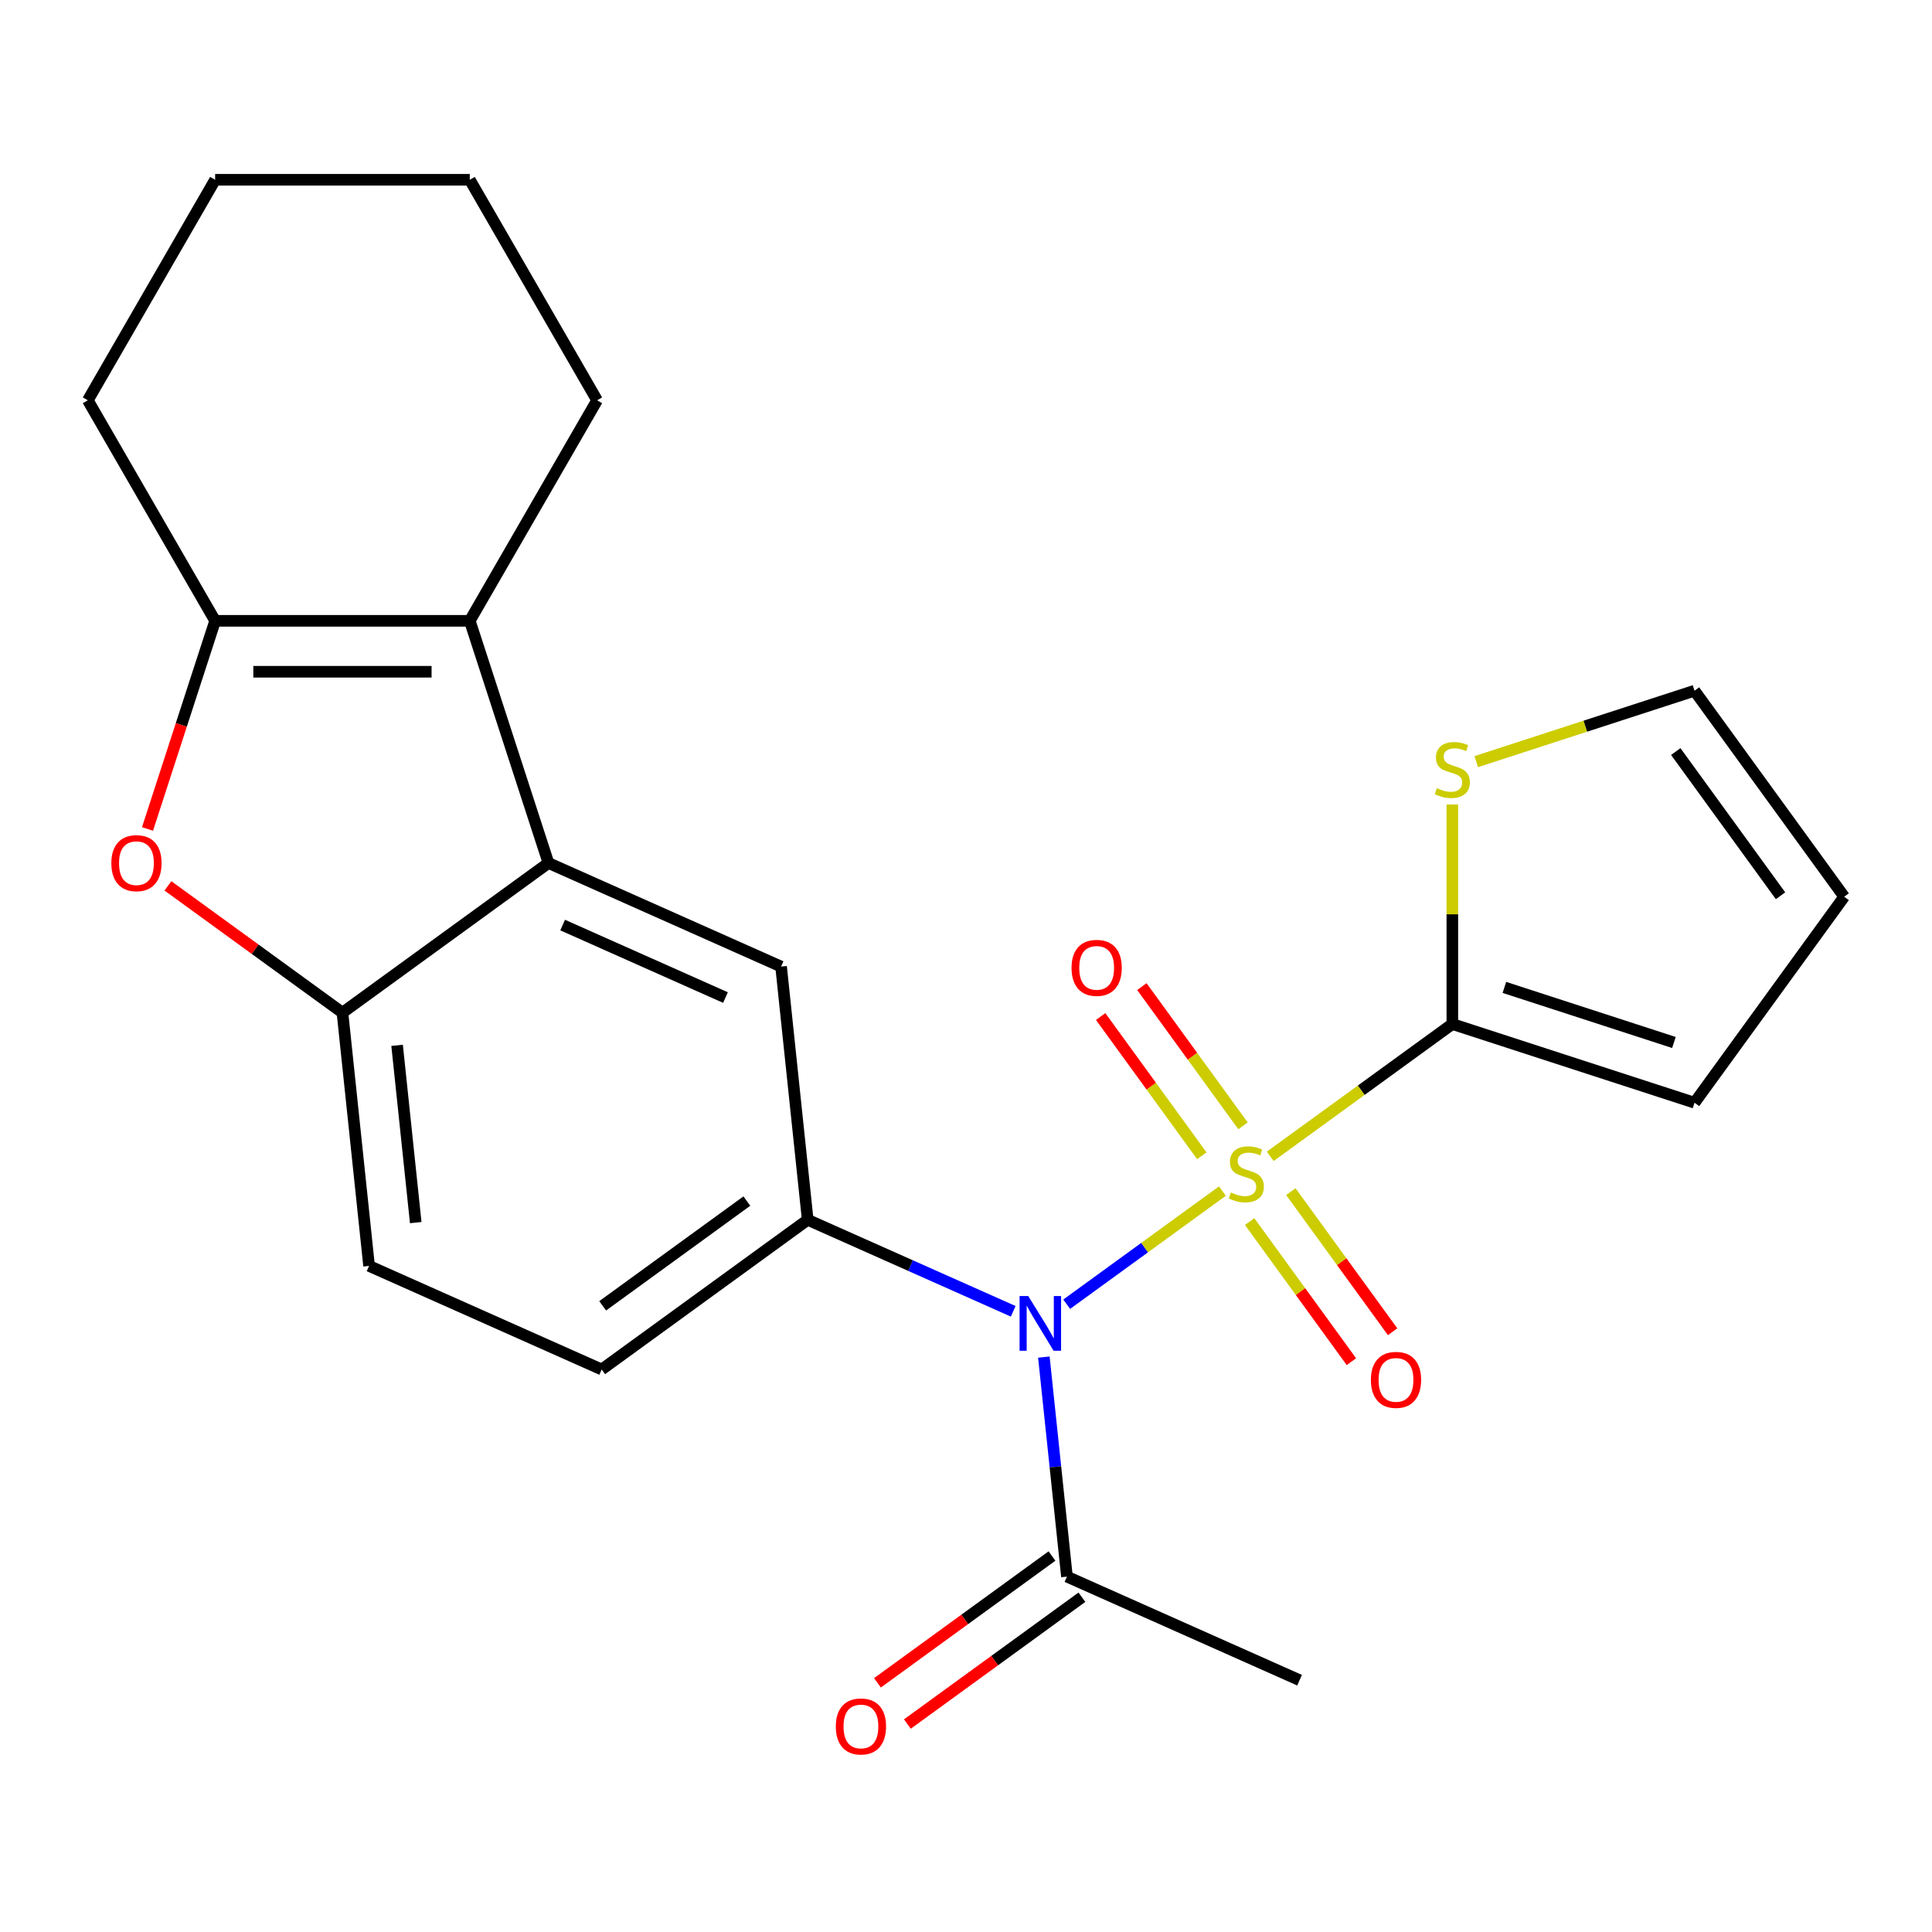 <?xml version='1.0' encoding='iso-8859-1'?>
<svg version='1.1' baseProfile='full'
              xmlns='http://www.w3.org/2000/svg'
                      xmlns:rdkit='http://www.rdkit.org/xml'
                      xmlns:xlink='http://www.w3.org/1999/xlink'
                  xml:space='preserve'
width='1000px' height='1000px' viewBox='0 0 1000 1000'>
<!-- END OF HEADER -->
<rect style='opacity:1.0;fill:#FFFFFF;stroke:none' width='1000' height='1000' x='0' y='0'> </rect>
<path class='bond-0' d='M 632.723,616.501 L 592.423,645.781' style='fill:none;fill-rule:evenodd;stroke:#CCCC00;stroke-width:6px;stroke-linecap:butt;stroke-linejoin:miter;stroke-opacity:1' />
<path class='bond-0' d='M 592.423,645.781 L 552.122,675.061' style='fill:none;fill-rule:evenodd;stroke:#0000FF;stroke-width:6px;stroke-linecap:butt;stroke-linejoin:miter;stroke-opacity:1' />
<path class='bond-1' d='M 657.473,598.519 L 704.6,564.28' style='fill:none;fill-rule:evenodd;stroke:#CCCC00;stroke-width:6px;stroke-linecap:butt;stroke-linejoin:miter;stroke-opacity:1' />
<path class='bond-1' d='M 704.6,564.28 L 751.726,530.04' style='fill:none;fill-rule:evenodd;stroke:#000000;stroke-width:6px;stroke-linecap:butt;stroke-linejoin:miter;stroke-opacity:1' />
<path class='bond-11' d='M 643.386,582.731 L 617.206,546.697' style='fill:none;fill-rule:evenodd;stroke:#CCCC00;stroke-width:6px;stroke-linecap:butt;stroke-linejoin:miter;stroke-opacity:1' />
<path class='bond-11' d='M 617.206,546.697 L 591.026,510.664' style='fill:none;fill-rule:evenodd;stroke:#FF0000;stroke-width:6px;stroke-linecap:butt;stroke-linejoin:miter;stroke-opacity:1' />
<path class='bond-11' d='M 622.06,598.225 L 595.88,562.191' style='fill:none;fill-rule:evenodd;stroke:#CCCC00;stroke-width:6px;stroke-linecap:butt;stroke-linejoin:miter;stroke-opacity:1' />
<path class='bond-11' d='M 595.88,562.191 L 569.701,526.158' style='fill:none;fill-rule:evenodd;stroke:#FF0000;stroke-width:6px;stroke-linecap:butt;stroke-linejoin:miter;stroke-opacity:1' />
<path class='bond-12' d='M 646.81,632.29 L 673.15,668.543' style='fill:none;fill-rule:evenodd;stroke:#CCCC00;stroke-width:6px;stroke-linecap:butt;stroke-linejoin:miter;stroke-opacity:1' />
<path class='bond-12' d='M 673.15,668.543 L 699.49,704.797' style='fill:none;fill-rule:evenodd;stroke:#FF0000;stroke-width:6px;stroke-linecap:butt;stroke-linejoin:miter;stroke-opacity:1' />
<path class='bond-12' d='M 668.136,616.796 L 694.476,653.049' style='fill:none;fill-rule:evenodd;stroke:#CCCC00;stroke-width:6px;stroke-linecap:butt;stroke-linejoin:miter;stroke-opacity:1' />
<path class='bond-12' d='M 694.476,653.049 L 720.815,689.303' style='fill:none;fill-rule:evenodd;stroke:#FF0000;stroke-width:6px;stroke-linecap:butt;stroke-linejoin:miter;stroke-opacity:1' />
<path class='bond-5' d='M 524.435,678.731 L 471.25,655.052' style='fill:none;fill-rule:evenodd;stroke:#0000FF;stroke-width:6px;stroke-linecap:butt;stroke-linejoin:miter;stroke-opacity:1' />
<path class='bond-5' d='M 471.25,655.052 L 418.065,631.372' style='fill:none;fill-rule:evenodd;stroke:#000000;stroke-width:6px;stroke-linecap:butt;stroke-linejoin:miter;stroke-opacity:1' />
<path class='bond-9' d='M 540.304,702.435 L 546.275,759.247' style='fill:none;fill-rule:evenodd;stroke:#0000FF;stroke-width:6px;stroke-linecap:butt;stroke-linejoin:miter;stroke-opacity:1' />
<path class='bond-9' d='M 546.275,759.247 L 552.247,816.058' style='fill:none;fill-rule:evenodd;stroke:#000000;stroke-width:6px;stroke-linecap:butt;stroke-linejoin:miter;stroke-opacity:1' />
<path class='bond-10' d='M 751.726,530.04 L 751.726,473.228' style='fill:none;fill-rule:evenodd;stroke:#000000;stroke-width:6px;stroke-linecap:butt;stroke-linejoin:miter;stroke-opacity:1' />
<path class='bond-10' d='M 751.726,473.228 L 751.726,416.415' style='fill:none;fill-rule:evenodd;stroke:#CCCC00;stroke-width:6px;stroke-linecap:butt;stroke-linejoin:miter;stroke-opacity:1' />
<path class='bond-13' d='M 751.726,530.04 L 877.075,570.769' style='fill:none;fill-rule:evenodd;stroke:#000000;stroke-width:6px;stroke-linecap:butt;stroke-linejoin:miter;stroke-opacity:1' />
<path class='bond-13' d='M 778.674,511.08 L 866.419,539.59' style='fill:none;fill-rule:evenodd;stroke:#000000;stroke-width:6px;stroke-linecap:butt;stroke-linejoin:miter;stroke-opacity:1' />
<path class='bond-2' d='M 283.883,446.687 L 404.288,500.295' style='fill:none;fill-rule:evenodd;stroke:#000000;stroke-width:6px;stroke-linecap:butt;stroke-linejoin:miter;stroke-opacity:1' />
<path class='bond-2' d='M 291.222,478.809 L 375.505,516.334' style='fill:none;fill-rule:evenodd;stroke:#000000;stroke-width:6px;stroke-linecap:butt;stroke-linejoin:miter;stroke-opacity:1' />
<path class='bond-3' d='M 283.883,446.687 L 243.154,321.338' style='fill:none;fill-rule:evenodd;stroke:#000000;stroke-width:6px;stroke-linecap:butt;stroke-linejoin:miter;stroke-opacity:1' />
<path class='bond-25' d='M 283.883,446.687 L 177.254,524.157' style='fill:none;fill-rule:evenodd;stroke:#000000;stroke-width:6px;stroke-linecap:butt;stroke-linejoin:miter;stroke-opacity:1' />
<path class='bond-4' d='M 243.154,321.338 L 111.354,321.338' style='fill:none;fill-rule:evenodd;stroke:#000000;stroke-width:6px;stroke-linecap:butt;stroke-linejoin:miter;stroke-opacity:1' />
<path class='bond-4' d='M 223.384,347.698 L 131.124,347.698' style='fill:none;fill-rule:evenodd;stroke:#000000;stroke-width:6px;stroke-linecap:butt;stroke-linejoin:miter;stroke-opacity:1' />
<path class='bond-19' d='M 243.154,321.338 L 309.054,207.196' style='fill:none;fill-rule:evenodd;stroke:#000000;stroke-width:6px;stroke-linecap:butt;stroke-linejoin:miter;stroke-opacity:1' />
<path class='bond-20' d='M 111.354,321.338 L 45.455,207.196' style='fill:none;fill-rule:evenodd;stroke:#000000;stroke-width:6px;stroke-linecap:butt;stroke-linejoin:miter;stroke-opacity:1' />
<path class='bond-26' d='M 111.354,321.338 L 93.852,375.205' style='fill:none;fill-rule:evenodd;stroke:#000000;stroke-width:6px;stroke-linecap:butt;stroke-linejoin:miter;stroke-opacity:1' />
<path class='bond-26' d='M 93.852,375.205 L 76.35,429.072' style='fill:none;fill-rule:evenodd;stroke:#FF0000;stroke-width:6px;stroke-linecap:butt;stroke-linejoin:miter;stroke-opacity:1' />
<path class='bond-8' d='M 418.065,631.372 L 404.288,500.295' style='fill:none;fill-rule:evenodd;stroke:#000000;stroke-width:6px;stroke-linecap:butt;stroke-linejoin:miter;stroke-opacity:1' />
<path class='bond-14' d='M 418.065,631.372 L 311.436,708.842' style='fill:none;fill-rule:evenodd;stroke:#000000;stroke-width:6px;stroke-linecap:butt;stroke-linejoin:miter;stroke-opacity:1' />
<path class='bond-14' d='M 386.576,621.667 L 311.937,675.896' style='fill:none;fill-rule:evenodd;stroke:#000000;stroke-width:6px;stroke-linecap:butt;stroke-linejoin:miter;stroke-opacity:1' />
<path class='bond-6' d='M 86.921,458.526 L 132.088,491.341' style='fill:none;fill-rule:evenodd;stroke:#FF0000;stroke-width:6px;stroke-linecap:butt;stroke-linejoin:miter;stroke-opacity:1' />
<path class='bond-6' d='M 132.088,491.341 L 177.254,524.157' style='fill:none;fill-rule:evenodd;stroke:#000000;stroke-width:6px;stroke-linecap:butt;stroke-linejoin:miter;stroke-opacity:1' />
<path class='bond-7' d='M 177.254,524.157 L 191.031,655.235' style='fill:none;fill-rule:evenodd;stroke:#000000;stroke-width:6px;stroke-linecap:butt;stroke-linejoin:miter;stroke-opacity:1' />
<path class='bond-7' d='M 205.536,541.063 L 215.18,632.818' style='fill:none;fill-rule:evenodd;stroke:#000000;stroke-width:6px;stroke-linecap:butt;stroke-linejoin:miter;stroke-opacity:1' />
<path class='bond-17' d='M 544.5,805.395 L 499.333,838.211' style='fill:none;fill-rule:evenodd;stroke:#000000;stroke-width:6px;stroke-linecap:butt;stroke-linejoin:miter;stroke-opacity:1' />
<path class='bond-17' d='M 499.333,838.211 L 454.166,871.026' style='fill:none;fill-rule:evenodd;stroke:#FF0000;stroke-width:6px;stroke-linecap:butt;stroke-linejoin:miter;stroke-opacity:1' />
<path class='bond-17' d='M 559.994,826.721 L 514.827,859.536' style='fill:none;fill-rule:evenodd;stroke:#000000;stroke-width:6px;stroke-linecap:butt;stroke-linejoin:miter;stroke-opacity:1' />
<path class='bond-17' d='M 514.827,859.536 L 469.66,892.352' style='fill:none;fill-rule:evenodd;stroke:#FF0000;stroke-width:6px;stroke-linecap:butt;stroke-linejoin:miter;stroke-opacity:1' />
<path class='bond-21' d='M 552.247,816.058 L 672.652,869.666' style='fill:none;fill-rule:evenodd;stroke:#000000;stroke-width:6px;stroke-linecap:butt;stroke-linejoin:miter;stroke-opacity:1' />
<path class='bond-16' d='M 764.101,394.22 L 820.588,375.866' style='fill:none;fill-rule:evenodd;stroke:#CCCC00;stroke-width:6px;stroke-linecap:butt;stroke-linejoin:miter;stroke-opacity:1' />
<path class='bond-16' d='M 820.588,375.866 L 877.075,357.512' style='fill:none;fill-rule:evenodd;stroke:#000000;stroke-width:6px;stroke-linecap:butt;stroke-linejoin:miter;stroke-opacity:1' />
<path class='bond-18' d='M 877.075,570.769 L 954.545,464.14' style='fill:none;fill-rule:evenodd;stroke:#000000;stroke-width:6px;stroke-linecap:butt;stroke-linejoin:miter;stroke-opacity:1' />
<path class='bond-15' d='M 311.436,708.842 L 191.031,655.235' style='fill:none;fill-rule:evenodd;stroke:#000000;stroke-width:6px;stroke-linecap:butt;stroke-linejoin:miter;stroke-opacity:1' />
<path class='bond-24' d='M 877.075,357.512 L 954.545,464.14' style='fill:none;fill-rule:evenodd;stroke:#000000;stroke-width:6px;stroke-linecap:butt;stroke-linejoin:miter;stroke-opacity:1' />
<path class='bond-24' d='M 867.37,389 L 921.599,463.64' style='fill:none;fill-rule:evenodd;stroke:#000000;stroke-width:6px;stroke-linecap:butt;stroke-linejoin:miter;stroke-opacity:1' />
<path class='bond-22' d='M 309.054,207.196 L 243.154,93.054' style='fill:none;fill-rule:evenodd;stroke:#000000;stroke-width:6px;stroke-linecap:butt;stroke-linejoin:miter;stroke-opacity:1' />
<path class='bond-27' d='M 45.455,207.196 L 111.354,93.054' style='fill:none;fill-rule:evenodd;stroke:#000000;stroke-width:6px;stroke-linecap:butt;stroke-linejoin:miter;stroke-opacity:1' />
<path class='bond-23' d='M 243.154,93.054 L 111.354,93.054' style='fill:none;fill-rule:evenodd;stroke:#000000;stroke-width:6px;stroke-linecap:butt;stroke-linejoin:miter;stroke-opacity:1' />
<path  class='atom-0' d='M 637.098 617.23
Q 637.418 617.35, 638.738 617.91
Q 640.058 618.47, 641.498 618.83
Q 642.978 619.15, 644.418 619.15
Q 647.098 619.15, 648.658 617.87
Q 650.218 616.55, 650.218 614.27
Q 650.218 612.71, 649.418 611.75
Q 648.658 610.79, 647.458 610.27
Q 646.258 609.75, 644.258 609.15
Q 641.738 608.39, 640.218 607.67
Q 638.738 606.95, 637.658 605.43
Q 636.618 603.91, 636.618 601.35
Q 636.618 597.79, 639.018 595.59
Q 641.458 593.39, 646.258 593.39
Q 649.538 593.39, 653.258 594.95
L 652.338 598.03
Q 648.938 596.63, 646.378 596.63
Q 643.618 596.63, 642.098 597.79
Q 640.578 598.91, 640.618 600.87
Q 640.618 602.39, 641.378 603.31
Q 642.178 604.23, 643.298 604.75
Q 644.458 605.27, 646.378 605.87
Q 648.938 606.67, 650.458 607.47
Q 651.978 608.27, 653.058 609.91
Q 654.178 611.51, 654.178 614.27
Q 654.178 618.19, 651.538 620.31
Q 648.938 622.39, 644.578 622.39
Q 642.058 622.39, 640.138 621.83
Q 638.258 621.31, 636.018 620.39
L 637.098 617.23
' fill='#CCCC00'/>
<path  class='atom-1' d='M 532.21 670.82
L 541.49 685.82
Q 542.41 687.3, 543.89 689.98
Q 545.37 692.66, 545.45 692.82
L 545.45 670.82
L 549.21 670.82
L 549.21 699.14
L 545.33 699.14
L 535.37 682.74
Q 534.21 680.82, 532.97 678.62
Q 531.77 676.42, 531.41 675.74
L 531.41 699.14
L 527.73 699.14
L 527.73 670.82
L 532.21 670.82
' fill='#0000FF'/>
<path  class='atom-7' d='M 57.626 446.767
Q 57.626 439.967, 60.986 436.167
Q 64.346 432.367, 70.626 432.367
Q 76.906 432.367, 80.266 436.167
Q 83.626 439.967, 83.626 446.767
Q 83.626 453.647, 80.226 457.567
Q 76.826 461.447, 70.626 461.447
Q 64.386 461.447, 60.986 457.567
Q 57.626 453.687, 57.626 446.767
M 70.626 458.247
Q 74.946 458.247, 77.266 455.367
Q 79.626 452.447, 79.626 446.767
Q 79.626 441.207, 77.266 438.407
Q 74.946 435.567, 70.626 435.567
Q 66.306 435.567, 63.946 438.367
Q 61.626 441.167, 61.626 446.767
Q 61.626 452.487, 63.946 455.367
Q 66.306 458.247, 70.626 458.247
' fill='#FF0000'/>
<path  class='atom-11' d='M 743.726 407.96
Q 744.046 408.08, 745.366 408.64
Q 746.686 409.2, 748.126 409.56
Q 749.606 409.88, 751.046 409.88
Q 753.726 409.88, 755.286 408.6
Q 756.846 407.28, 756.846 405
Q 756.846 403.44, 756.046 402.48
Q 755.286 401.52, 754.086 401
Q 752.886 400.48, 750.886 399.88
Q 748.366 399.12, 746.846 398.4
Q 745.366 397.68, 744.286 396.16
Q 743.246 394.64, 743.246 392.08
Q 743.246 388.52, 745.646 386.32
Q 748.086 384.12, 752.886 384.12
Q 756.166 384.12, 759.886 385.68
L 758.966 388.76
Q 755.566 387.36, 753.006 387.36
Q 750.246 387.36, 748.726 388.52
Q 747.206 389.64, 747.246 391.6
Q 747.246 393.12, 748.006 394.04
Q 748.806 394.96, 749.926 395.48
Q 751.086 396, 753.006 396.6
Q 755.566 397.4, 757.086 398.2
Q 758.606 399, 759.686 400.64
Q 760.806 402.24, 760.806 405
Q 760.806 408.92, 758.166 411.04
Q 755.566 413.12, 751.206 413.12
Q 748.686 413.12, 746.766 412.56
Q 744.886 412.04, 742.646 411.12
L 743.726 407.96
' fill='#CCCC00'/>
<path  class='atom-12' d='M 554.628 500.962
Q 554.628 494.162, 557.988 490.362
Q 561.348 486.562, 567.628 486.562
Q 573.908 486.562, 577.268 490.362
Q 580.628 494.162, 580.628 500.962
Q 580.628 507.842, 577.228 511.762
Q 573.828 515.642, 567.628 515.642
Q 561.388 515.642, 557.988 511.762
Q 554.628 507.882, 554.628 500.962
M 567.628 512.442
Q 571.948 512.442, 574.268 509.562
Q 576.628 506.642, 576.628 500.962
Q 576.628 495.402, 574.268 492.602
Q 571.948 489.762, 567.628 489.762
Q 563.308 489.762, 560.948 492.562
Q 558.628 495.362, 558.628 500.962
Q 558.628 506.682, 560.948 509.562
Q 563.308 512.442, 567.628 512.442
' fill='#FF0000'/>
<path  class='atom-13' d='M 709.568 714.219
Q 709.568 707.419, 712.928 703.619
Q 716.288 699.819, 722.568 699.819
Q 728.848 699.819, 732.208 703.619
Q 735.568 707.419, 735.568 714.219
Q 735.568 721.099, 732.168 725.019
Q 728.768 728.899, 722.568 728.899
Q 716.328 728.899, 712.928 725.019
Q 709.568 721.139, 709.568 714.219
M 722.568 725.699
Q 726.888 725.699, 729.208 722.819
Q 731.568 719.899, 731.568 714.219
Q 731.568 708.659, 729.208 705.859
Q 726.888 703.019, 722.568 703.019
Q 718.248 703.019, 715.888 705.819
Q 713.568 708.619, 713.568 714.219
Q 713.568 719.939, 715.888 722.819
Q 718.248 725.699, 722.568 725.699
' fill='#FF0000'/>
<path  class='atom-18' d='M 432.618 893.608
Q 432.618 886.808, 435.978 883.008
Q 439.338 879.208, 445.618 879.208
Q 451.898 879.208, 455.258 883.008
Q 458.618 886.808, 458.618 893.608
Q 458.618 900.488, 455.218 904.408
Q 451.818 908.288, 445.618 908.288
Q 439.378 908.288, 435.978 904.408
Q 432.618 900.528, 432.618 893.608
M 445.618 905.088
Q 449.938 905.088, 452.258 902.208
Q 454.618 899.288, 454.618 893.608
Q 454.618 888.048, 452.258 885.248
Q 449.938 882.408, 445.618 882.408
Q 441.298 882.408, 438.938 885.208
Q 436.618 888.008, 436.618 893.608
Q 436.618 899.328, 438.938 902.208
Q 441.298 905.088, 445.618 905.088
' fill='#FF0000'/>
</svg>
